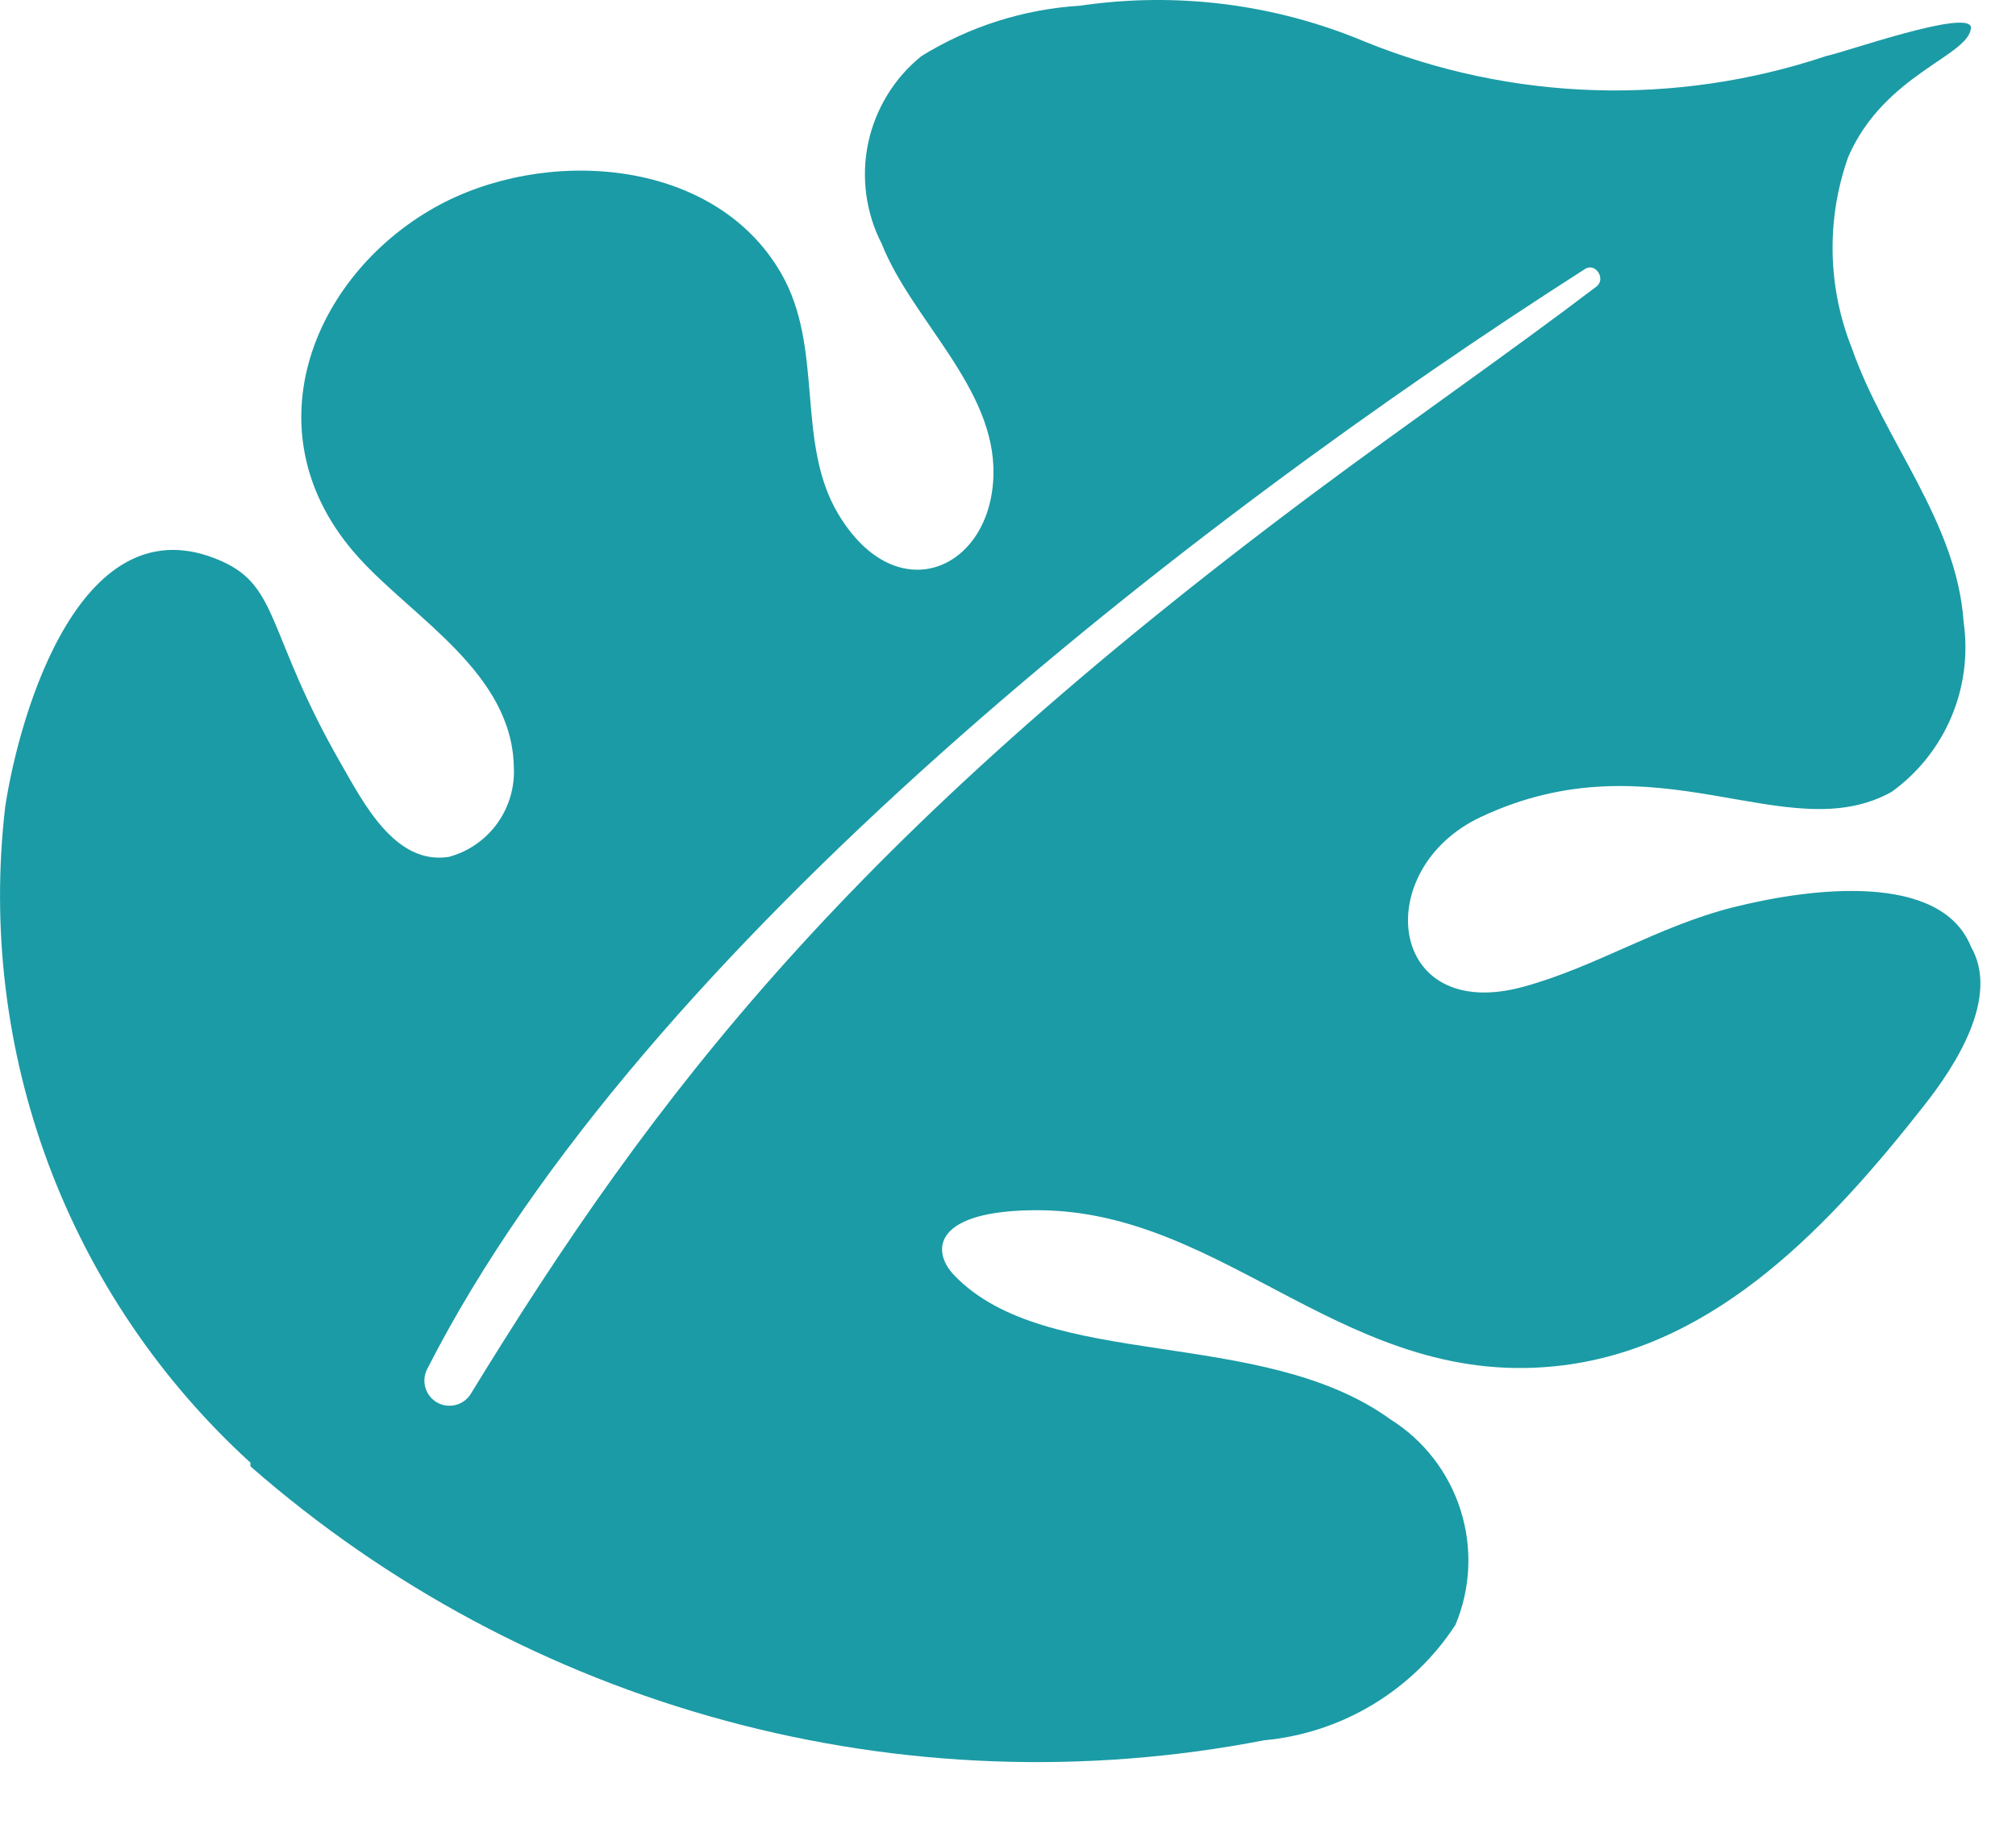 <?xml version="1.0" encoding="utf-8"?>
<svg xmlns="http://www.w3.org/2000/svg" fill="none" height="100%" overflow="visible" preserveAspectRatio="none" style="display: block;" viewBox="0 0 23 21" width="100%">
<path d="M19.77 10.352C18.912 10.569 18.21 11.03 17.383 11.257C15.823 11.686 15.63 9.917 16.89 9.323C18.899 8.375 20.381 9.7 21.58 9.035C21.881 8.819 22.116 8.524 22.261 8.183C22.406 7.842 22.455 7.468 22.403 7.101C22.325 5.949 21.501 5.043 21.128 3.974C20.849 3.276 20.834 2.499 21.086 1.79C21.5 0.835 22.486 0.634 22.486 0.308C22.444 0.103 21.045 0.597 20.839 0.638C19.121 1.214 17.253 1.157 15.573 0.476C14.547 0.045 13.423 -0.097 12.322 0.065C11.68 0.105 11.058 0.302 10.511 0.641C10.202 0.891 9.988 1.241 9.905 1.631C9.823 2.02 9.877 2.426 10.059 2.781C10.406 3.654 11.355 4.426 11.334 5.414C11.312 6.497 10.232 6.979 9.565 5.867C9.071 5.044 9.409 3.97 8.907 3.11C8.136 1.784 6.192 1.672 4.956 2.369C3.552 3.162 2.825 4.964 4.092 6.361C4.716 7.052 5.841 7.677 5.862 8.748C5.875 8.978 5.808 9.206 5.674 9.393C5.539 9.58 5.344 9.716 5.121 9.776C4.505 9.873 4.143 9.152 3.886 8.706C3.043 7.234 3.189 6.695 2.528 6.402C0.929 5.69 0.224 8.13 0.06 9.2C-0.102 10.58 0.067 11.98 0.553 13.282C1.04 14.584 1.83 15.751 2.857 16.687V16.729C4.419 18.097 6.273 19.089 8.277 19.631C10.281 20.173 12.382 20.25 14.42 19.855C14.86 19.814 15.284 19.675 15.662 19.447C16.041 19.219 16.362 18.909 16.604 18.539C16.779 18.124 16.8 17.66 16.664 17.23C16.529 16.801 16.245 16.433 15.864 16.194C14.39 15.125 11.942 15.652 10.885 14.548C10.613 14.262 10.658 13.807 11.832 13.807C14.008 13.807 15.382 15.886 17.837 15.576C19.605 15.353 20.898 13.952 21.952 12.612C22.314 12.153 22.816 11.377 22.487 10.802C22.142 9.945 20.664 10.127 19.77 10.352ZM14.996 5.62C9.68 9.585 7.477 12.463 5.368 15.907C5.328 15.969 5.266 16.013 5.194 16.03C5.122 16.047 5.047 16.036 4.984 15.999C4.92 15.962 4.873 15.901 4.853 15.831C4.833 15.76 4.84 15.684 4.874 15.619C7.326 10.798 13.603 5.932 18.083 3.069C18.208 2.991 18.329 3.192 18.206 3.275C17.177 4.056 16.059 4.828 14.996 5.62Z" fill="#1B9BA5" id="Vector"/>
</svg>